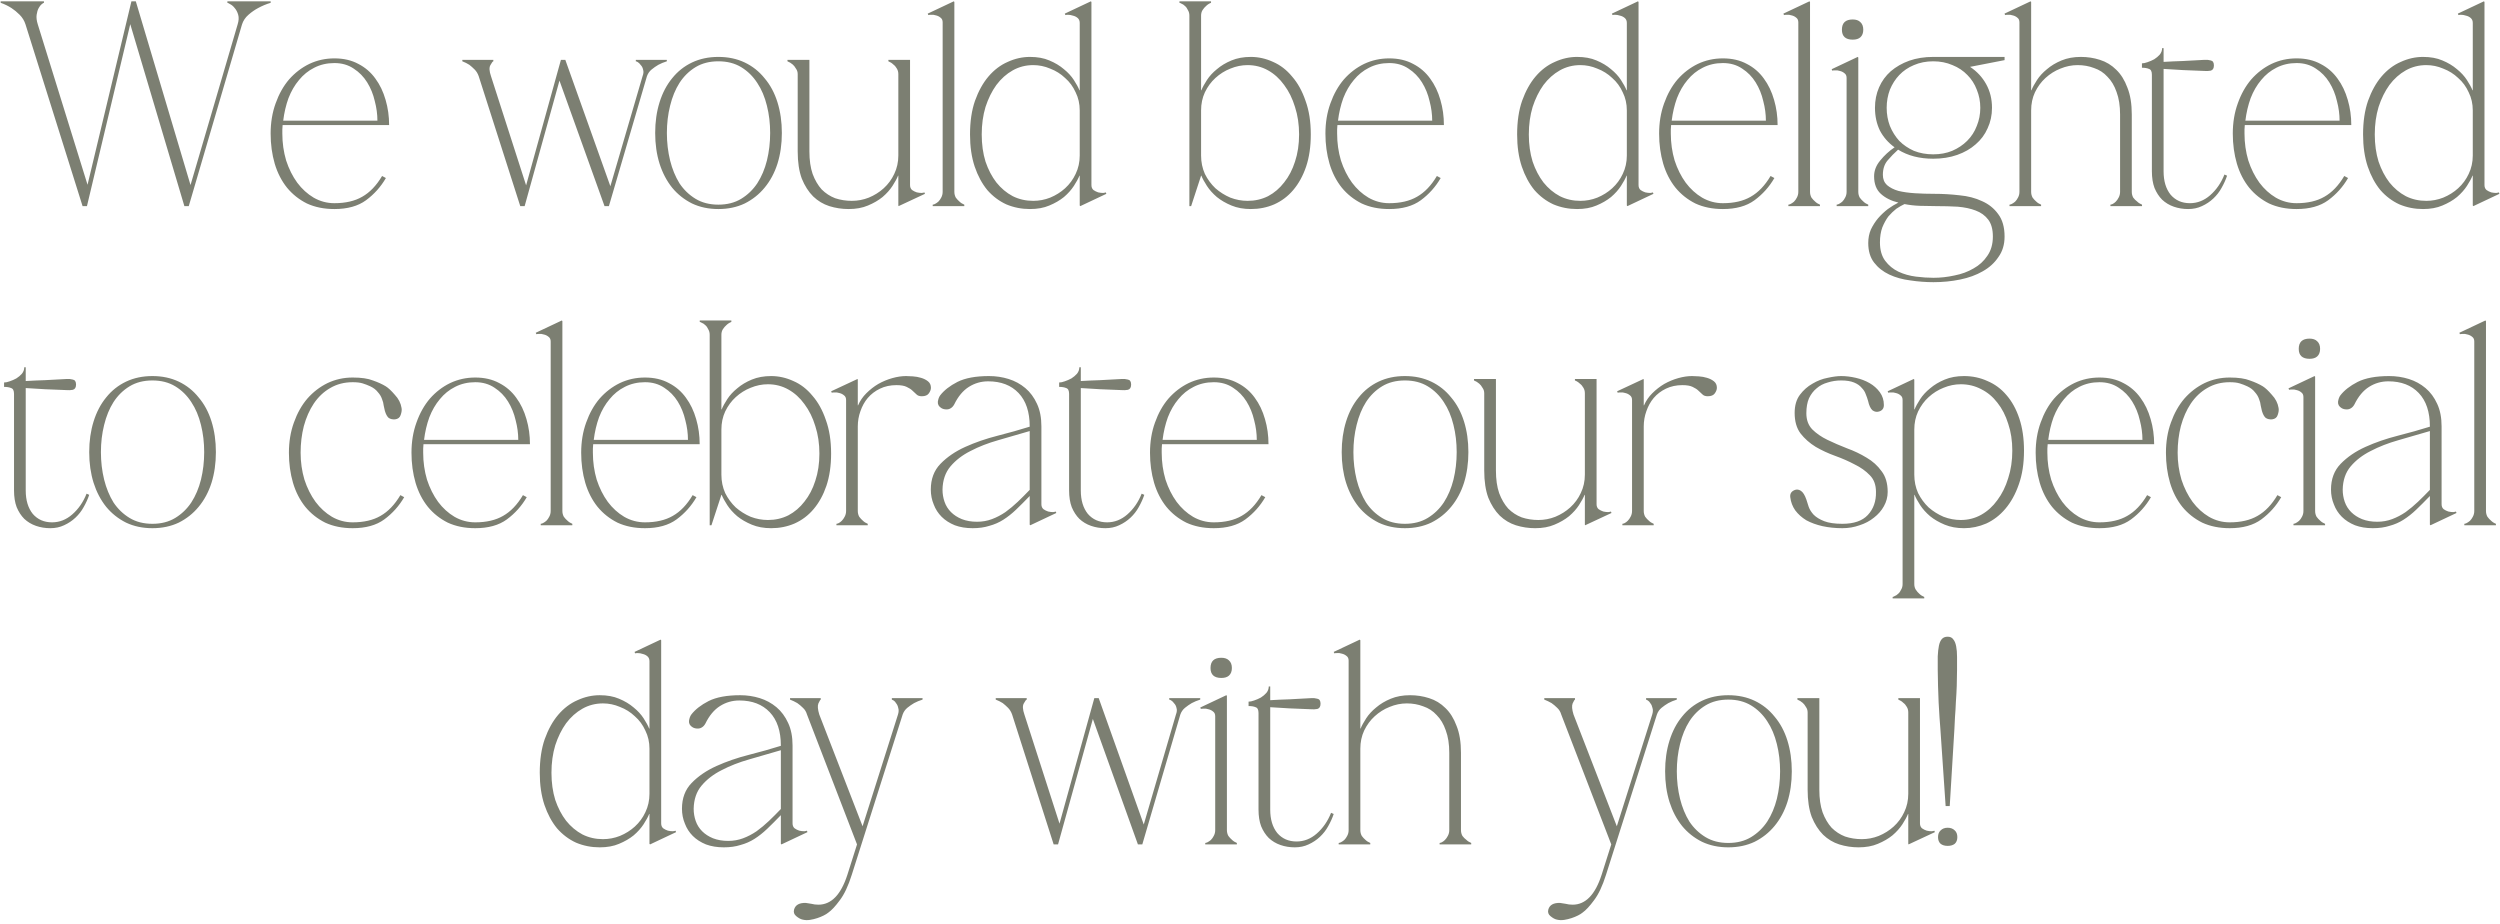 <?xml version="1.0" encoding="UTF-8"?> <svg xmlns="http://www.w3.org/2000/svg" width="376" height="139" viewBox="0 0 376 139" fill="none"><path d="M12.418 31L3.838 3.676C3.662 3.119 3.368 2.635 2.958 2.224C2.547 1.813 2.136 1.476 1.726 1.212C1.227 0.889 0.684 0.625 0.098 0.42V0.2H6.61V0.42C6.551 0.42 6.434 0.493 6.258 0.64C6.111 0.757 5.964 0.948 5.818 1.212C5.671 1.476 5.568 1.813 5.51 2.224C5.451 2.635 5.51 3.119 5.686 3.676L13.166 27.788L19.766 0.2H20.426L28.654 27.832L35.738 3.676C35.914 3.119 35.943 2.635 35.826 2.224C35.708 1.813 35.532 1.476 35.298 1.212C35.092 0.948 34.872 0.757 34.638 0.64C34.403 0.493 34.256 0.42 34.198 0.42V0.2H40.71V0.42C40.035 0.625 39.404 0.889 38.818 1.212C38.319 1.476 37.835 1.813 37.366 2.224C36.896 2.635 36.574 3.119 36.398 3.676L28.39 31H27.73L19.59 3.632L13.078 31H12.418ZM42.507 18.812C42.478 19.047 42.463 19.267 42.463 19.472C42.463 19.648 42.463 19.853 42.463 20.088C42.463 21.496 42.654 22.845 43.035 24.136C43.446 25.397 44.003 26.512 44.707 27.48C45.411 28.419 46.233 29.167 47.171 29.724C48.139 30.281 49.181 30.56 50.295 30.56C51.967 30.56 53.361 30.237 54.475 29.592C55.619 28.947 56.617 27.905 57.467 26.468L58.039 26.776C57.276 28.096 56.279 29.211 55.047 30.12C53.844 31 52.261 31.44 50.295 31.44C48.74 31.44 47.362 31.161 46.159 30.604C44.986 30.017 43.989 29.225 43.167 28.228C42.346 27.201 41.73 25.999 41.319 24.62C40.908 23.212 40.703 21.701 40.703 20.088C40.703 18.445 40.953 16.935 41.451 15.556C41.95 14.148 42.624 12.945 43.475 11.948C44.355 10.951 45.367 10.173 46.511 9.616C47.684 9.059 48.946 8.78 50.295 8.78C51.674 8.78 52.877 9.059 53.903 9.616C54.93 10.144 55.781 10.877 56.455 11.816C57.13 12.725 57.643 13.796 57.995 15.028C58.347 16.231 58.523 17.492 58.523 18.812H42.507ZM50.295 9.484C49.181 9.484 48.169 9.719 47.259 10.188C46.379 10.628 45.617 11.244 44.971 12.036C44.326 12.799 43.798 13.708 43.387 14.764C43.006 15.82 42.742 16.949 42.595 18.152H56.763C56.763 17.184 56.631 16.201 56.367 15.204C56.133 14.177 55.751 13.239 55.223 12.388C54.695 11.537 54.02 10.848 53.199 10.32C52.378 9.763 51.41 9.484 50.295 9.484ZM78.247 31L71.999 11.464C71.853 11.053 71.647 10.716 71.383 10.452C71.119 10.188 70.855 9.953 70.591 9.748C70.269 9.543 69.916 9.367 69.535 9.22V9H74.199V9.22C74.111 9.22 73.965 9.411 73.759 9.792C73.554 10.144 73.583 10.701 73.847 11.464L79.127 27.876L84.363 9H85.023L91.799 28.008L96.639 11.464C96.786 11.083 96.815 10.76 96.727 10.496C96.668 10.203 96.551 9.968 96.375 9.792C96.228 9.587 96.082 9.44 95.935 9.352C95.788 9.264 95.686 9.22 95.627 9.22V9H100.291V9.22C99.822 9.367 99.397 9.543 99.015 9.748C98.663 9.953 98.326 10.188 98.003 10.452C97.68 10.716 97.446 11.053 97.299 11.464L91.579 31H90.919L84.143 12.124L78.907 31H78.247ZM108.043 8.56C109.51 8.56 110.83 8.839 112.003 9.396C113.176 9.953 114.174 10.745 114.995 11.772C115.846 12.769 116.491 13.972 116.931 15.38C117.371 16.788 117.591 18.328 117.591 20C117.591 21.672 117.371 23.212 116.931 24.62C116.491 25.999 115.846 27.201 114.995 28.228C114.174 29.225 113.176 30.017 112.003 30.604C110.83 31.161 109.51 31.44 108.043 31.44C106.576 31.44 105.256 31.161 104.083 30.604C102.91 30.017 101.912 29.225 101.091 28.228C100.27 27.201 99.639 25.999 99.199 24.62C98.759 23.212 98.539 21.672 98.539 20C98.539 18.328 98.759 16.788 99.199 15.38C99.639 13.972 100.27 12.769 101.091 11.772C101.912 10.745 102.91 9.953 104.083 9.396C105.256 8.839 106.576 8.56 108.043 8.56ZM108.043 30.78C109.363 30.78 110.507 30.487 111.475 29.9C112.443 29.313 113.25 28.536 113.895 27.568C114.54 26.571 115.024 25.427 115.347 24.136C115.67 22.816 115.831 21.437 115.831 20C115.831 18.563 115.67 17.199 115.347 15.908C115.024 14.588 114.54 13.444 113.895 12.476C113.25 11.479 112.443 10.687 111.475 10.1C110.507 9.513 109.363 9.22 108.043 9.22C106.723 9.22 105.579 9.513 104.611 10.1C103.643 10.687 102.836 11.479 102.191 12.476C101.575 13.444 101.106 14.588 100.783 15.908C100.46 17.199 100.299 18.563 100.299 20C100.299 21.437 100.46 22.816 100.783 24.136C101.106 25.427 101.575 26.571 102.191 27.568C102.836 28.536 103.643 29.313 104.611 29.9C105.579 30.487 106.723 30.78 108.043 30.78ZM135.11 26.424H135.066C134.89 26.864 134.611 27.377 134.23 27.964C133.848 28.551 133.35 29.108 132.734 29.636C132.118 30.135 131.384 30.56 130.534 30.912C129.712 31.264 128.744 31.44 127.63 31.44C126.632 31.44 125.664 31.293 124.726 31C123.816 30.707 123.01 30.223 122.306 29.548C121.602 28.844 121.03 27.949 120.59 26.864C120.179 25.749 119.974 24.385 119.974 22.772V11.156C119.974 10.833 119.886 10.555 119.71 10.32C119.563 10.056 119.402 9.851 119.226 9.704C118.991 9.499 118.727 9.337 118.434 9.22V9H121.734V22.772C121.734 24.092 121.895 25.221 122.218 26.16C122.57 27.099 123.024 27.876 123.582 28.492C124.168 29.079 124.843 29.519 125.606 29.812C126.398 30.076 127.234 30.208 128.114 30.208C128.994 30.208 129.844 30.047 130.666 29.724C131.516 29.372 132.264 28.903 132.91 28.316C133.584 27.7 134.112 26.981 134.494 26.16C134.904 25.309 135.11 24.385 135.11 23.388V11.156C135.11 10.833 135.036 10.555 134.89 10.32C134.743 10.056 134.567 9.851 134.362 9.704C134.156 9.499 133.907 9.337 133.614 9.22V9H136.87V27.832C136.87 28.155 136.972 28.404 137.178 28.58C137.383 28.727 137.618 28.844 137.882 28.932C138.146 28.991 138.395 29.02 138.63 29.02C138.864 28.991 138.996 28.961 139.026 28.932L139.114 29.152L135.154 31L135.11 30.912V26.424ZM143.535 0.288V28.844C143.535 29.167 143.609 29.46 143.755 29.724C143.931 29.959 144.107 30.149 144.283 30.296C144.489 30.501 144.738 30.663 145.031 30.78V31H140.279V30.78C140.338 30.78 140.441 30.751 140.587 30.692C140.763 30.604 140.939 30.487 141.115 30.34C141.291 30.164 141.438 29.959 141.555 29.724C141.702 29.46 141.775 29.167 141.775 28.844V3.368C141.775 3.045 141.673 2.811 141.467 2.664C141.262 2.488 141.027 2.371 140.763 2.312C140.499 2.224 140.25 2.195 140.015 2.224C139.81 2.224 139.678 2.239 139.619 2.268L139.531 2.048L143.447 0.2L143.535 0.288ZM155.395 30.208C156.275 30.208 157.125 30.047 157.947 29.724C158.797 29.372 159.545 28.903 160.191 28.316C160.865 27.7 161.393 26.981 161.775 26.16C162.185 25.309 162.391 24.385 162.391 23.388V16.612C162.391 15.615 162.185 14.705 161.775 13.884C161.393 13.033 160.865 12.315 160.191 11.728C159.545 11.112 158.797 10.643 157.947 10.32C157.125 9.968 156.275 9.792 155.395 9.792C154.28 9.792 153.253 10.056 152.315 10.584C151.376 11.112 150.555 11.845 149.851 12.784C149.176 13.723 148.633 14.823 148.223 16.084C147.841 17.345 147.651 18.724 147.651 20.22C147.651 21.716 147.841 23.08 148.223 24.312C148.633 25.515 149.176 26.556 149.851 27.436C150.555 28.316 151.376 29.005 152.315 29.504C153.253 29.973 154.28 30.208 155.395 30.208ZM162.391 3.456C162.391 3.133 162.288 2.884 162.083 2.708C161.877 2.532 161.643 2.415 161.379 2.356C161.115 2.268 160.865 2.224 160.631 2.224C160.425 2.224 160.293 2.239 160.235 2.268L160.147 2.048L164.063 0.2L164.151 0.288V27.832C164.151 28.155 164.253 28.404 164.459 28.58C164.664 28.727 164.899 28.844 165.163 28.932C165.427 28.991 165.676 29.02 165.911 29.02C166.145 28.991 166.277 28.961 166.307 28.932L166.395 29.152L162.479 31L162.391 30.912V26.424H162.347C162.171 26.864 161.892 27.377 161.511 27.964C161.129 28.551 160.631 29.108 160.015 29.636C159.399 30.135 158.665 30.56 157.815 30.912C156.993 31.264 156.025 31.44 154.911 31.44C153.649 31.44 152.461 31.205 151.347 30.736C150.261 30.237 149.308 29.519 148.487 28.58C147.695 27.612 147.064 26.439 146.595 25.06C146.125 23.652 145.891 22.039 145.891 20.22C145.891 18.284 146.14 16.597 146.639 15.16C147.167 13.693 147.841 12.476 148.663 11.508C149.513 10.511 150.481 9.777 151.567 9.308C152.652 8.809 153.767 8.56 154.911 8.56C156.025 8.56 156.993 8.736 157.815 9.088C158.665 9.44 159.399 9.88 160.015 10.408C160.631 10.907 161.129 11.449 161.511 12.036C161.892 12.623 162.171 13.136 162.347 13.576H162.391V3.456ZM180.643 23.388C180.643 24.385 180.833 25.309 181.215 26.16C181.625 26.981 182.153 27.7 182.799 28.316C183.473 28.903 184.221 29.372 185.043 29.724C185.893 30.047 186.759 30.208 187.639 30.208C188.753 30.208 189.78 29.973 190.719 29.504C191.657 29.005 192.464 28.316 193.139 27.436C193.843 26.556 194.385 25.515 194.767 24.312C195.177 23.08 195.383 21.716 195.383 20.22C195.383 18.724 195.177 17.345 194.767 16.084C194.385 14.823 193.843 13.723 193.139 12.784C192.464 11.845 191.657 11.112 190.719 10.584C189.78 10.056 188.753 9.792 187.639 9.792C186.759 9.792 185.893 9.968 185.043 10.32C184.221 10.643 183.473 11.112 182.799 11.728C182.153 12.315 181.625 13.033 181.215 13.884C180.833 14.705 180.643 15.615 180.643 16.612V23.388ZM180.643 2.356V13.576H180.687C180.863 13.136 181.141 12.623 181.523 12.036C181.904 11.449 182.403 10.907 183.019 10.408C183.635 9.88 184.368 9.44 185.219 9.088C186.069 8.736 187.037 8.56 188.123 8.56C189.267 8.56 190.381 8.809 191.467 9.308C192.552 9.777 193.505 10.511 194.327 11.508C195.177 12.476 195.852 13.693 196.351 15.16C196.879 16.597 197.143 18.284 197.143 20.22C197.143 22.039 196.908 23.652 196.439 25.06C195.969 26.439 195.324 27.612 194.503 28.58C193.711 29.519 192.757 30.237 191.643 30.736C190.557 31.205 189.384 31.44 188.123 31.44C187.037 31.44 186.069 31.264 185.219 30.912C184.368 30.56 183.635 30.135 183.019 29.636C182.403 29.108 181.904 28.551 181.523 27.964C181.141 27.377 180.863 26.864 180.687 26.424H180.643L179.147 31H178.883V2.356C178.883 2.033 178.809 1.755 178.663 1.52C178.545 1.256 178.399 1.051 178.223 0.904C178.047 0.728 177.871 0.611 177.695 0.552C177.548 0.464 177.445 0.42 177.387 0.42V0.2H182.139V0.42C181.845 0.537 181.596 0.699 181.391 0.904C181.215 1.051 181.039 1.256 180.863 1.52C180.716 1.755 180.643 2.033 180.643 2.356ZM201.148 18.812C201.118 19.047 201.104 19.267 201.104 19.472C201.104 19.648 201.104 19.853 201.104 20.088C201.104 21.496 201.294 22.845 201.676 24.136C202.086 25.397 202.644 26.512 203.348 27.48C204.052 28.419 204.873 29.167 205.812 29.724C206.78 30.281 207.821 30.56 208.936 30.56C210.608 30.56 212.001 30.237 213.116 29.592C214.26 28.947 215.257 27.905 216.108 26.468L216.68 26.776C215.917 28.096 214.92 29.211 213.688 30.12C212.485 31 210.901 31.44 208.936 31.44C207.381 31.44 206.002 31.161 204.8 30.604C203.626 30.017 202.629 29.225 201.808 28.228C200.986 27.201 200.37 25.999 199.96 24.62C199.549 23.212 199.344 21.701 199.344 20.088C199.344 18.445 199.593 16.935 200.092 15.556C200.59 14.148 201.265 12.945 202.116 11.948C202.996 10.951 204.008 10.173 205.152 9.616C206.325 9.059 207.586 8.78 208.936 8.78C210.314 8.78 211.517 9.059 212.544 9.616C213.57 10.144 214.421 10.877 215.096 11.816C215.77 12.725 216.284 13.796 216.636 15.028C216.988 16.231 217.164 17.492 217.164 18.812H201.148ZM208.936 9.484C207.821 9.484 206.809 9.719 205.9 10.188C205.02 10.628 204.257 11.244 203.612 12.036C202.966 12.799 202.438 13.708 202.028 14.764C201.646 15.82 201.382 16.949 201.236 18.152H215.404C215.404 17.184 215.272 16.201 215.008 15.204C214.773 14.177 214.392 13.239 213.864 12.388C213.336 11.537 212.661 10.848 211.84 10.32C211.018 9.763 210.05 9.484 208.936 9.484ZM237.68 30.208C238.56 30.208 239.41 30.047 240.232 29.724C241.082 29.372 241.83 28.903 242.476 28.316C243.15 27.7 243.678 26.981 244.06 26.16C244.47 25.309 244.676 24.385 244.676 23.388V16.612C244.676 15.615 244.47 14.705 244.06 13.884C243.678 13.033 243.15 12.315 242.476 11.728C241.83 11.112 241.082 10.643 240.232 10.32C239.41 9.968 238.56 9.792 237.68 9.792C236.565 9.792 235.538 10.056 234.6 10.584C233.661 11.112 232.84 11.845 232.136 12.784C231.461 13.723 230.918 14.823 230.508 16.084C230.126 17.345 229.936 18.724 229.936 20.22C229.936 21.716 230.126 23.08 230.508 24.312C230.918 25.515 231.461 26.556 232.136 27.436C232.84 28.316 233.661 29.005 234.6 29.504C235.538 29.973 236.565 30.208 237.68 30.208ZM244.676 3.456C244.676 3.133 244.573 2.884 244.368 2.708C244.162 2.532 243.928 2.415 243.664 2.356C243.4 2.268 243.15 2.224 242.916 2.224C242.71 2.224 242.578 2.239 242.52 2.268L242.432 2.048L246.348 0.2L246.436 0.288V27.832C246.436 28.155 246.538 28.404 246.744 28.58C246.949 28.727 247.184 28.844 247.448 28.932C247.712 28.991 247.961 29.02 248.196 29.02C248.43 28.991 248.562 28.961 248.592 28.932L248.68 29.152L244.764 31L244.676 30.912V26.424H244.632C244.456 26.864 244.177 27.377 243.796 27.964C243.414 28.551 242.916 29.108 242.3 29.636C241.684 30.135 240.95 30.56 240.1 30.912C239.278 31.264 238.31 31.44 237.196 31.44C235.934 31.44 234.746 31.205 233.632 30.736C232.546 30.237 231.593 29.519 230.772 28.58C229.98 27.612 229.349 26.439 228.88 25.06C228.41 23.652 228.176 22.039 228.176 20.22C228.176 18.284 228.425 16.597 228.924 15.16C229.452 13.693 230.126 12.476 230.948 11.508C231.798 10.511 232.766 9.777 233.852 9.308C234.937 8.809 236.052 8.56 237.196 8.56C238.31 8.56 239.278 8.736 240.1 9.088C240.95 9.44 241.684 9.88 242.3 10.408C242.916 10.907 243.414 11.449 243.796 12.036C244.177 12.623 244.456 13.136 244.632 13.576H244.676V3.456ZM251.335 18.812C251.306 19.047 251.291 19.267 251.291 19.472C251.291 19.648 251.291 19.853 251.291 20.088C251.291 21.496 251.482 22.845 251.863 24.136C252.274 25.397 252.831 26.512 253.535 27.48C254.239 28.419 255.061 29.167 255.999 29.724C256.967 30.281 258.009 30.56 259.123 30.56C260.795 30.56 262.189 30.237 263.303 29.592C264.447 28.947 265.445 27.905 266.295 26.468L266.867 26.776C266.105 28.096 265.107 29.211 263.875 30.12C262.673 31 261.089 31.44 259.123 31.44C257.569 31.44 256.19 31.161 254.987 30.604C253.814 30.017 252.817 29.225 251.995 28.228C251.174 27.201 250.558 25.999 250.147 24.62C249.737 23.212 249.531 21.701 249.531 20.088C249.531 18.445 249.781 16.935 250.279 15.556C250.778 14.148 251.453 12.945 252.303 11.948C253.183 10.951 254.195 10.173 255.339 9.616C256.513 9.059 257.774 8.78 259.123 8.78C260.502 8.78 261.705 9.059 262.731 9.616C263.758 10.144 264.609 10.877 265.283 11.816C265.958 12.725 266.471 13.796 266.823 15.028C267.175 16.231 267.351 17.492 267.351 18.812H251.335ZM259.123 9.484C258.009 9.484 256.997 9.719 256.087 10.188C255.207 10.628 254.445 11.244 253.799 12.036C253.154 12.799 252.626 13.708 252.215 14.764C251.834 15.82 251.57 16.949 251.423 18.152H265.591C265.591 17.184 265.459 16.201 265.195 15.204C264.961 14.177 264.579 13.239 264.051 12.388C263.523 11.537 262.849 10.848 262.027 10.32C261.206 9.763 260.238 9.484 259.123 9.484ZM272.227 0.288V28.844C272.227 29.167 272.3 29.46 272.447 29.724C272.623 29.959 272.799 30.149 272.975 30.296C273.18 30.501 273.429 30.663 273.723 30.78V31H268.971V30.78C269.029 30.78 269.132 30.751 269.279 30.692C269.455 30.604 269.631 30.487 269.807 30.34C269.983 30.164 270.129 29.959 270.247 29.724C270.393 29.46 270.467 29.167 270.467 28.844V3.368C270.467 3.045 270.364 2.811 270.159 2.664C269.953 2.488 269.719 2.371 269.455 2.312C269.191 2.224 268.941 2.195 268.707 2.224C268.501 2.224 268.369 2.239 268.311 2.268L268.223 2.048L272.139 0.2L272.227 0.288ZM277.024 4.468C277.024 3.441 277.567 2.928 278.652 2.928C279.151 2.928 279.532 3.06 279.796 3.324C280.09 3.588 280.236 3.969 280.236 4.468C280.236 4.967 280.09 5.348 279.796 5.612C279.532 5.847 279.151 5.964 278.652 5.964C277.567 5.964 277.024 5.465 277.024 4.468ZM279.488 8.648V28.844C279.488 29.167 279.562 29.46 279.708 29.724C279.884 29.959 280.06 30.149 280.236 30.296C280.442 30.501 280.691 30.663 280.984 30.78V31H276.232V30.78C276.291 30.78 276.394 30.751 276.54 30.692C276.716 30.604 276.892 30.487 277.068 30.34C277.244 30.164 277.391 29.959 277.508 29.724C277.655 29.46 277.728 29.167 277.728 28.844V11.728C277.728 11.405 277.626 11.171 277.42 11.024C277.215 10.848 276.98 10.731 276.716 10.672C276.452 10.584 276.203 10.555 275.968 10.584C275.763 10.584 275.631 10.599 275.572 10.628L275.484 10.408L279.4 8.56L279.488 8.648ZM290.752 8.56H301.488V9.044L296.296 10.056C297.323 10.731 298.13 11.596 298.716 12.652C299.303 13.708 299.596 14.896 299.596 16.216C299.596 17.331 299.376 18.357 298.936 19.296C298.526 20.235 297.924 21.041 297.132 21.716C296.37 22.391 295.446 22.919 294.36 23.3C293.275 23.681 292.072 23.872 290.752 23.872C288.699 23.872 286.939 23.417 285.472 22.508C284.915 23.007 284.387 23.549 283.888 24.136C283.419 24.693 283.184 25.412 283.184 26.292C283.184 26.937 283.39 27.451 283.8 27.832C284.24 28.213 284.812 28.507 285.516 28.712C286.25 28.888 287.086 29.005 288.024 29.064C288.963 29.123 289.946 29.152 290.972 29.152C292.204 29.152 293.451 29.225 294.712 29.372C295.974 29.489 297.103 29.783 298.1 30.252C299.098 30.692 299.904 31.337 300.52 32.188C301.166 33.039 301.488 34.168 301.488 35.576C301.488 36.779 301.18 37.805 300.564 38.656C299.978 39.536 299.186 40.255 298.188 40.812C297.22 41.369 296.091 41.78 294.8 42.044C293.51 42.308 292.175 42.44 290.796 42.44C289.652 42.44 288.494 42.352 287.32 42.176C286.147 42.029 285.091 41.736 284.152 41.296C283.214 40.856 282.451 40.255 281.864 39.492C281.278 38.729 280.984 37.747 280.984 36.544C280.984 35.811 281.116 35.136 281.38 34.52C281.674 33.904 282.04 33.332 282.48 32.804C282.92 32.305 283.404 31.851 283.932 31.44C284.46 31.059 284.988 30.736 285.516 30.472C284.431 30.208 283.551 29.768 282.876 29.152C282.202 28.536 281.864 27.656 281.864 26.512C281.864 25.661 282.172 24.869 282.788 24.136C283.404 23.373 284.123 22.713 284.944 22.156C284.006 21.481 283.272 20.645 282.744 19.648C282.246 18.621 281.996 17.477 281.996 16.216C281.996 15.101 282.202 14.075 282.612 13.136C283.023 12.197 283.61 11.391 284.372 10.716C285.164 10.041 286.088 9.513 287.144 9.132C288.23 8.751 289.432 8.56 290.752 8.56ZM290.752 23.212C291.808 23.212 292.762 23.036 293.612 22.684C294.492 22.303 295.24 21.804 295.856 21.188C296.502 20.543 296.986 19.795 297.308 18.944C297.66 18.093 297.836 17.184 297.836 16.216C297.836 15.248 297.66 14.339 297.308 13.488C296.986 12.637 296.516 11.904 295.9 11.288C295.284 10.643 294.536 10.144 293.656 9.792C292.776 9.411 291.808 9.22 290.752 9.22C289.696 9.22 288.728 9.411 287.848 9.792C286.998 10.144 286.264 10.643 285.648 11.288C285.062 11.904 284.592 12.637 284.24 13.488C283.918 14.339 283.756 15.248 283.756 16.216C283.756 17.184 283.918 18.093 284.24 18.944C284.592 19.795 285.062 20.543 285.648 21.188C286.264 21.804 286.998 22.303 287.848 22.684C288.728 23.036 289.696 23.212 290.752 23.212ZM282.744 36.456C282.744 37.6 283.008 38.524 283.536 39.228C284.064 39.932 284.724 40.475 285.516 40.856C286.338 41.237 287.218 41.487 288.156 41.604C289.095 41.721 289.975 41.78 290.796 41.78C291.852 41.78 292.908 41.663 293.964 41.428C295.02 41.223 295.974 40.871 296.824 40.372C297.675 39.903 298.364 39.272 298.892 38.48C299.45 37.688 299.728 36.72 299.728 35.576C299.728 34.491 299.494 33.64 299.024 33.024C298.555 32.408 297.924 31.953 297.132 31.66C296.37 31.367 295.475 31.176 294.448 31.088C293.422 31.029 292.336 31 291.192 31C290.371 31 289.55 30.985 288.728 30.956C287.936 30.927 287.174 30.839 286.44 30.692C286.059 30.868 285.648 31.103 285.208 31.396C284.798 31.719 284.402 32.1 284.02 32.54C283.668 33.009 283.36 33.567 283.096 34.212C282.862 34.857 282.744 35.605 282.744 36.456ZM305.484 0.288V13.576H305.528C305.704 13.136 305.983 12.623 306.364 12.036C306.746 11.449 307.244 10.907 307.86 10.408C308.476 9.88 309.21 9.44 310.06 9.088C310.911 8.736 311.879 8.56 312.964 8.56C313.962 8.56 314.915 8.707 315.824 9C316.763 9.293 317.584 9.792 318.288 10.496C318.992 11.171 319.55 12.065 319.96 13.18C320.4 14.265 320.62 15.615 320.62 17.228V28.844C320.62 29.167 320.694 29.46 320.84 29.724C321.016 29.959 321.207 30.149 321.412 30.296C321.618 30.501 321.867 30.663 322.16 30.78V31H317.408V30.78C317.467 30.78 317.57 30.751 317.716 30.692C317.892 30.604 318.054 30.487 318.2 30.34C318.376 30.164 318.523 29.959 318.64 29.724C318.787 29.46 318.86 29.167 318.86 28.844V17.228C318.86 15.908 318.684 14.779 318.332 13.84C318.01 12.901 317.555 12.139 316.968 11.552C316.411 10.936 315.736 10.496 314.944 10.232C314.182 9.939 313.36 9.792 312.48 9.792C311.6 9.792 310.735 9.968 309.884 10.32C309.063 10.643 308.315 11.112 307.64 11.728C306.995 12.315 306.467 13.033 306.056 13.884C305.675 14.705 305.484 15.615 305.484 16.612V28.844C305.484 29.167 305.558 29.46 305.704 29.724C305.88 29.959 306.056 30.149 306.232 30.296C306.438 30.501 306.687 30.663 306.98 30.78V31H302.228V30.78C302.287 30.78 302.39 30.751 302.536 30.692C302.712 30.604 302.888 30.487 303.064 30.34C303.24 30.164 303.387 29.959 303.504 29.724C303.651 29.46 303.724 29.167 303.724 28.844V3.368C303.724 3.045 303.622 2.811 303.416 2.664C303.211 2.488 302.976 2.371 302.712 2.312C302.448 2.224 302.199 2.195 301.964 2.224C301.759 2.224 301.627 2.239 301.568 2.268L301.48 2.048L305.396 0.2L305.484 0.288ZM322.148 9.528C322.383 9.528 322.662 9.469 322.984 9.352C323.336 9.235 323.674 9.088 323.996 8.912C324.319 8.707 324.598 8.472 324.832 8.208C325.067 7.915 325.184 7.592 325.184 7.24H325.404V9.308C326.372 9.249 327.34 9.205 328.308 9.176C329.276 9.117 330.362 9.059 331.564 9C331.858 8.971 332.166 9 332.488 9.088C332.811 9.147 332.972 9.396 332.972 9.836C332.972 10.276 332.811 10.54 332.488 10.628C332.166 10.687 331.858 10.701 331.564 10.672C330.332 10.613 329.247 10.569 328.308 10.54C327.37 10.481 326.402 10.423 325.404 10.364V25.764C325.404 27.231 325.756 28.404 326.46 29.284C327.194 30.135 328.162 30.56 329.364 30.56C330.479 30.56 331.491 30.164 332.4 29.372C333.339 28.551 334.058 27.509 334.556 26.248L334.952 26.424C334.747 27.04 334.468 27.656 334.116 28.272C333.794 28.859 333.383 29.387 332.884 29.856C332.386 30.325 331.814 30.707 331.168 31C330.552 31.293 329.863 31.44 329.1 31.44C328.338 31.44 327.619 31.323 326.944 31.088C326.27 30.853 325.683 30.501 325.184 30.032C324.715 29.563 324.334 28.976 324.04 28.272C323.776 27.568 323.644 26.732 323.644 25.764V11.244C323.644 10.745 323.498 10.452 323.204 10.364C322.94 10.247 322.588 10.188 322.148 10.188V9.528ZM337.617 18.812C337.587 19.047 337.573 19.267 337.573 19.472C337.573 19.648 337.573 19.853 337.573 20.088C337.573 21.496 337.763 22.845 338.145 24.136C338.555 25.397 339.113 26.512 339.817 27.48C340.521 28.419 341.342 29.167 342.28 29.724C343.249 30.281 344.29 30.56 345.405 30.56C347.077 30.56 348.47 30.237 349.585 29.592C350.729 28.947 351.726 27.905 352.577 26.468L353.149 26.776C352.386 28.096 351.389 29.211 350.157 30.12C348.954 31 347.37 31.44 345.405 31.44C343.85 31.44 342.471 31.161 341.269 30.604C340.095 30.017 339.098 29.225 338.277 28.228C337.455 27.201 336.839 25.999 336.429 24.62C336.018 23.212 335.812 21.701 335.812 20.088C335.812 18.445 336.062 16.935 336.561 15.556C337.059 14.148 337.734 12.945 338.585 11.948C339.465 10.951 340.477 10.173 341.62 9.616C342.794 9.059 344.055 8.78 345.405 8.78C346.783 8.78 347.986 9.059 349.013 9.616C350.039 10.144 350.89 10.877 351.565 11.816C352.239 12.725 352.753 13.796 353.105 15.028C353.457 16.231 353.633 17.492 353.633 18.812H337.617ZM345.405 9.484C344.29 9.484 343.278 9.719 342.369 10.188C341.489 10.628 340.726 11.244 340.081 12.036C339.435 12.799 338.907 13.708 338.497 14.764C338.115 15.82 337.851 16.949 337.705 18.152H351.873C351.873 17.184 351.741 16.201 351.477 15.204C351.242 14.177 350.861 13.239 350.333 12.388C349.805 11.537 349.13 10.848 348.309 10.32C347.487 9.763 346.519 9.484 345.405 9.484ZM364.91 30.208C365.79 30.208 366.641 30.047 367.462 29.724C368.313 29.372 369.061 28.903 369.706 28.316C370.381 27.7 370.909 26.981 371.29 26.16C371.701 25.309 371.906 24.385 371.906 23.388V16.612C371.906 15.615 371.701 14.705 371.29 13.884C370.909 13.033 370.381 12.315 369.706 11.728C369.061 11.112 368.313 10.643 367.462 10.32C366.641 9.968 365.79 9.792 364.91 9.792C363.796 9.792 362.769 10.056 361.83 10.584C360.892 11.112 360.07 11.845 359.366 12.784C358.692 13.723 358.149 14.823 357.738 16.084C357.357 17.345 357.166 18.724 357.166 20.22C357.166 21.716 357.357 23.08 357.738 24.312C358.149 25.515 358.692 26.556 359.366 27.436C360.07 28.316 360.892 29.005 361.83 29.504C362.769 29.973 363.796 30.208 364.91 30.208ZM371.906 3.456C371.906 3.133 371.804 2.884 371.598 2.708C371.393 2.532 371.158 2.415 370.894 2.356C370.63 2.268 370.381 2.224 370.146 2.224C369.941 2.224 369.809 2.239 369.75 2.268L369.662 2.048L373.578 0.2L373.666 0.288V27.832C373.666 28.155 373.769 28.404 373.974 28.58C374.18 28.727 374.414 28.844 374.678 28.932C374.942 28.991 375.192 29.02 375.426 29.02C375.661 28.991 375.793 28.961 375.822 28.932L375.91 29.152L371.994 31L371.906 30.912V26.424H371.862C371.686 26.864 371.408 27.377 371.026 27.964C370.645 28.551 370.146 29.108 369.53 29.636C368.914 30.135 368.181 30.56 367.33 30.912C366.509 31.264 365.541 31.44 364.426 31.44C363.165 31.44 361.977 31.205 360.862 30.736C359.777 30.237 358.824 29.519 358.002 28.58C357.21 27.612 356.58 26.439 356.11 25.06C355.641 23.652 355.406 22.039 355.406 20.22C355.406 18.284 355.656 16.597 356.154 15.16C356.682 13.693 357.357 12.476 358.178 11.508C359.029 10.511 359.997 9.777 361.082 9.308C362.168 8.809 363.282 8.56 364.426 8.56C365.541 8.56 366.509 8.736 367.33 9.088C368.181 9.44 368.914 9.88 369.53 10.408C370.146 10.907 370.645 11.449 371.026 12.036C371.408 12.623 371.686 13.136 371.862 13.576H371.906V3.456ZM0.613 57.528C0.848 57.528 1.127 57.469 1.449 57.352C1.801 57.235 2.139 57.088 2.461 56.912C2.784 56.707 3.063 56.472 3.297 56.208C3.532 55.915 3.649 55.592 3.649 55.24H3.869V57.308C4.837 57.249 5.805 57.205 6.773 57.176C7.741 57.117 8.827 57.059 10.029 57C10.323 56.971 10.631 57 10.953 57.088C11.276 57.147 11.437 57.396 11.437 57.836C11.437 58.276 11.276 58.54 10.953 58.628C10.631 58.687 10.323 58.701 10.029 58.672C8.797 58.613 7.712 58.569 6.773 58.54C5.835 58.481 4.867 58.423 3.869 58.364V73.764C3.869 75.231 4.221 76.404 4.925 77.284C5.659 78.135 6.627 78.56 7.829 78.56C8.944 78.56 9.956 78.164 10.865 77.372C11.804 76.551 12.523 75.509 13.021 74.248L13.417 74.424C13.212 75.04 12.933 75.656 12.581 76.272C12.259 76.859 11.848 77.387 11.349 77.856C10.851 78.325 10.279 78.707 9.633 79C9.017 79.293 8.328 79.44 7.565 79.44C6.803 79.44 6.084 79.323 5.409 79.088C4.735 78.853 4.148 78.501 3.649 78.032C3.18 77.563 2.799 76.976 2.505 76.272C2.241 75.568 2.109 74.732 2.109 73.764V59.244C2.109 58.745 1.963 58.452 1.669 58.364C1.405 58.247 1.053 58.188 0.613 58.188V57.528ZM22.922 56.56C24.389 56.56 25.709 56.839 26.882 57.396C28.055 57.953 29.053 58.745 29.874 59.772C30.725 60.769 31.37 61.972 31.81 63.38C32.25 64.788 32.47 66.328 32.47 68C32.47 69.672 32.25 71.212 31.81 72.62C31.37 73.999 30.725 75.201 29.874 76.228C29.053 77.225 28.055 78.017 26.882 78.604C25.709 79.161 24.389 79.44 22.922 79.44C21.455 79.44 20.135 79.161 18.962 78.604C17.789 78.017 16.791 77.225 15.97 76.228C15.149 75.201 14.518 73.999 14.078 72.62C13.638 71.212 13.418 69.672 13.418 68C13.418 66.328 13.638 64.788 14.078 63.38C14.518 61.972 15.149 60.769 15.97 59.772C16.791 58.745 17.789 57.953 18.962 57.396C20.135 56.839 21.455 56.56 22.922 56.56ZM22.922 78.78C24.242 78.78 25.386 78.487 26.354 77.9C27.322 77.313 28.129 76.536 28.774 75.568C29.419 74.571 29.903 73.427 30.226 72.136C30.549 70.816 30.71 69.437 30.71 68C30.71 66.563 30.549 65.199 30.226 63.908C29.903 62.588 29.419 61.444 28.774 60.476C28.129 59.479 27.322 58.687 26.354 58.1C25.386 57.513 24.242 57.22 22.922 57.22C21.602 57.22 20.458 57.513 19.49 58.1C18.522 58.687 17.715 59.479 17.07 60.476C16.454 61.444 15.985 62.588 15.662 63.908C15.339 65.199 15.178 66.563 15.178 68C15.178 69.437 15.339 70.816 15.662 72.136C15.985 73.427 16.454 74.571 17.07 75.568C17.715 76.536 18.522 77.313 19.49 77.9C20.458 78.487 21.602 78.78 22.922 78.78ZM45.213 68.088C45.213 69.496 45.404 70.845 45.785 72.136C46.196 73.397 46.753 74.512 47.457 75.48C48.161 76.419 48.983 77.167 49.921 77.724C50.889 78.281 51.931 78.56 53.045 78.56C54.717 78.56 56.111 78.237 57.225 77.592C58.369 76.947 59.367 75.905 60.217 74.468L60.789 74.776C60.026 76.096 59.029 77.211 57.797 78.12C56.594 79 55.011 79.44 53.045 79.44C51.49 79.44 50.112 79.161 48.909 78.604C47.736 78.017 46.739 77.225 45.917 76.228C45.096 75.201 44.48 73.999 44.069 72.62C43.658 71.212 43.453 69.701 43.453 68.088C43.453 66.445 43.703 64.935 44.201 63.556C44.7 62.148 45.374 60.945 46.225 59.948C47.105 58.951 48.117 58.173 49.261 57.616C50.434 57.059 51.696 56.78 53.045 56.78C54.336 56.78 55.348 56.927 56.081 57.22C56.844 57.484 57.489 57.777 58.017 58.1C58.398 58.335 58.853 58.76 59.381 59.376C59.938 59.963 60.276 60.623 60.393 61.356C60.452 61.649 60.408 62.001 60.261 62.412C60.144 62.793 59.865 63.013 59.425 63.072C59.044 63.101 58.721 63.028 58.457 62.852C58.222 62.647 58.032 62.295 57.885 61.796C57.827 61.591 57.768 61.327 57.709 61.004C57.68 60.681 57.592 60.344 57.445 59.992C57.328 59.64 57.123 59.303 56.829 58.98C56.565 58.628 56.184 58.335 55.685 58.1C55.304 57.924 54.922 57.777 54.541 57.66C54.16 57.543 53.661 57.484 53.045 57.484C51.784 57.484 50.654 57.777 49.657 58.364C48.689 58.921 47.868 59.699 47.193 60.696C46.548 61.664 46.049 62.793 45.697 64.084C45.374 65.345 45.213 66.68 45.213 68.088ZM63.691 66.812C63.661 67.047 63.647 67.267 63.647 67.472C63.647 67.648 63.647 67.853 63.647 68.088C63.647 69.496 63.837 70.845 64.219 72.136C64.629 73.397 65.187 74.512 65.891 75.48C66.595 76.419 67.416 77.167 68.355 77.724C69.323 78.281 70.364 78.56 71.479 78.56C73.151 78.56 74.544 78.237 75.659 77.592C76.803 76.947 77.8 75.905 78.651 74.468L79.223 74.776C78.46 76.096 77.463 77.211 76.231 78.12C75.028 79 73.444 79.44 71.479 79.44C69.924 79.44 68.545 79.161 67.343 78.604C66.169 78.017 65.172 77.225 64.351 76.228C63.529 75.201 62.913 73.999 62.503 72.62C62.092 71.212 61.887 69.701 61.887 68.088C61.887 66.445 62.136 64.935 62.635 63.556C63.133 62.148 63.808 60.945 64.659 59.948C65.539 58.951 66.551 58.173 67.695 57.616C68.868 57.059 70.129 56.78 71.479 56.78C72.857 56.78 74.06 57.059 75.087 57.616C76.113 58.144 76.964 58.877 77.639 59.816C78.313 60.725 78.827 61.796 79.179 63.028C79.531 64.231 79.707 65.492 79.707 66.812H63.691ZM71.479 57.484C70.364 57.484 69.352 57.719 68.443 58.188C67.563 58.628 66.8 59.244 66.155 60.036C65.509 60.799 64.981 61.708 64.571 62.764C64.189 63.82 63.925 64.949 63.779 66.152H77.947C77.947 65.184 77.815 64.201 77.551 63.204C77.316 62.177 76.935 61.239 76.407 60.388C75.879 59.537 75.204 58.848 74.383 58.32C73.561 57.763 72.593 57.484 71.479 57.484ZM84.582 48.288V76.844C84.582 77.167 84.656 77.46 84.802 77.724C84.978 77.959 85.154 78.149 85.33 78.296C85.535 78.501 85.785 78.663 86.078 78.78V79H81.326V78.78C81.385 78.78 81.487 78.751 81.634 78.692C81.81 78.604 81.986 78.487 82.162 78.34C82.338 78.164 82.485 77.959 82.602 77.724C82.749 77.46 82.822 77.167 82.822 76.844V51.368C82.822 51.045 82.719 50.811 82.514 50.664C82.309 50.488 82.074 50.371 81.81 50.312C81.546 50.224 81.297 50.195 81.062 50.224C80.857 50.224 80.725 50.239 80.666 50.268L80.578 50.048L84.494 48.2L84.582 48.288ZM89.214 66.812C89.185 67.047 89.17 67.267 89.17 67.472C89.17 67.648 89.17 67.853 89.17 68.088C89.17 69.496 89.361 70.845 89.742 72.136C90.153 73.397 90.71 74.512 91.414 75.48C92.118 76.419 92.939 77.167 93.878 77.724C94.846 78.281 95.888 78.56 97.002 78.56C98.674 78.56 100.067 78.237 101.182 77.592C102.326 76.947 103.323 75.905 104.174 74.468L104.746 74.776C103.983 76.096 102.986 77.211 101.754 78.12C100.551 79 98.968 79.44 97.002 79.44C95.448 79.44 94.069 79.161 92.866 78.604C91.693 78.017 90.695 77.225 89.874 76.228C89.053 75.201 88.437 73.999 88.026 72.62C87.615 71.212 87.41 69.701 87.41 68.088C87.41 66.445 87.659 64.935 88.158 63.556C88.657 62.148 89.332 60.945 90.182 59.948C91.062 58.951 92.074 58.173 93.218 57.616C94.391 57.059 95.653 56.78 97.002 56.78C98.381 56.78 99.584 57.059 100.61 57.616C101.637 58.144 102.487 58.877 103.162 59.816C103.837 60.725 104.35 61.796 104.702 63.028C105.054 64.231 105.23 65.492 105.23 66.812H89.214ZM97.002 57.484C95.888 57.484 94.876 57.719 93.966 58.188C93.086 58.628 92.323 59.244 91.678 60.036C91.033 60.799 90.505 61.708 90.094 62.764C89.713 63.82 89.449 64.949 89.302 66.152H103.47C103.47 65.184 103.338 64.201 103.074 63.204C102.839 62.177 102.458 61.239 101.93 60.388C101.402 59.537 100.727 58.848 99.906 58.32C99.085 57.763 98.117 57.484 97.002 57.484ZM108.498 71.388C108.498 72.385 108.689 73.309 109.07 74.16C109.481 74.981 110.009 75.7 110.654 76.316C111.329 76.903 112.077 77.372 112.898 77.724C113.749 78.047 114.614 78.208 115.494 78.208C116.609 78.208 117.636 77.973 118.574 77.504C119.513 77.005 120.32 76.316 120.994 75.436C121.698 74.556 122.241 73.515 122.622 72.312C123.033 71.08 123.238 69.716 123.238 68.22C123.238 66.724 123.033 65.345 122.622 64.084C122.241 62.823 121.698 61.723 120.994 60.784C120.32 59.845 119.513 59.112 118.574 58.584C117.636 58.056 116.609 57.792 115.494 57.792C114.614 57.792 113.749 57.968 112.898 58.32C112.077 58.643 111.329 59.112 110.654 59.728C110.009 60.315 109.481 61.033 109.07 61.884C108.689 62.705 108.498 63.615 108.498 64.612V71.388ZM108.498 50.356V61.576H108.542C108.718 61.136 108.997 60.623 109.378 60.036C109.76 59.449 110.258 58.907 110.874 58.408C111.49 57.88 112.224 57.44 113.074 57.088C113.925 56.736 114.893 56.56 115.978 56.56C117.122 56.56 118.237 56.809 119.322 57.308C120.408 57.777 121.361 58.511 122.182 59.508C123.033 60.476 123.708 61.693 124.206 63.16C124.734 64.597 124.998 66.284 124.998 68.22C124.998 70.039 124.764 71.652 124.294 73.06C123.825 74.439 123.18 75.612 122.358 76.58C121.566 77.519 120.613 78.237 119.498 78.736C118.413 79.205 117.24 79.44 115.978 79.44C114.893 79.44 113.925 79.264 113.074 78.912C112.224 78.56 111.49 78.135 110.874 77.636C110.258 77.108 109.76 76.551 109.378 75.964C108.997 75.377 108.718 74.864 108.542 74.424H108.498L107.002 79H106.738V50.356C106.738 50.033 106.665 49.755 106.518 49.52C106.401 49.256 106.254 49.051 106.078 48.904C105.902 48.728 105.726 48.611 105.55 48.552C105.404 48.464 105.301 48.42 105.242 48.42V48.2H109.994V48.42C109.701 48.537 109.452 48.699 109.246 48.904C109.07 49.051 108.894 49.256 108.718 49.52C108.572 49.755 108.498 50.033 108.498 50.356ZM129.012 64.128V76.844C129.012 77.167 129.085 77.46 129.232 77.724C129.408 77.959 129.584 78.149 129.76 78.296C129.965 78.501 130.214 78.663 130.508 78.78V79H125.8V78.78C125.858 78.78 125.961 78.751 126.108 78.692C126.284 78.604 126.445 78.487 126.592 78.34C126.768 78.164 126.914 77.959 127.032 77.724C127.178 77.46 127.252 77.167 127.252 76.844V60.168C127.252 59.845 127.149 59.611 126.944 59.464C126.738 59.288 126.504 59.171 126.24 59.112C125.976 59.024 125.726 58.995 125.492 59.024C125.286 59.024 125.154 59.039 125.096 59.068L125.008 58.848L128.968 57L129.012 57.088V60.96H129.056C129.349 60.285 129.76 59.684 130.288 59.156C130.845 58.599 131.446 58.129 132.092 57.748C132.766 57.367 133.47 57.073 134.204 56.868C134.937 56.663 135.626 56.56 136.272 56.56C136.536 56.56 136.873 56.575 137.284 56.604C137.724 56.633 138.134 56.707 138.516 56.824C138.926 56.941 139.278 57.117 139.572 57.352C139.865 57.587 140.012 57.909 140.012 58.32C140.012 58.584 139.909 58.863 139.704 59.156C139.498 59.449 139.146 59.596 138.648 59.596C138.296 59.596 138.032 59.508 137.856 59.332C137.68 59.156 137.474 58.965 137.24 58.76C137.034 58.555 136.741 58.364 136.36 58.188C136.008 58.012 135.494 57.924 134.82 57.924C133.91 57.924 133.089 58.1 132.356 58.452C131.622 58.804 131.006 59.273 130.508 59.86C130.038 60.417 129.672 61.077 129.408 61.84C129.144 62.573 129.012 63.336 129.012 64.128ZM154.954 79L154.866 78.912V74.6C154.132 75.363 153.443 76.052 152.798 76.668C152.182 77.255 151.551 77.753 150.906 78.164C150.26 78.575 149.556 78.883 148.794 79.088C148.06 79.323 147.224 79.44 146.286 79.44C145.288 79.44 144.394 79.293 143.602 79C142.81 78.677 142.15 78.252 141.622 77.724C141.094 77.196 140.698 76.58 140.434 75.876C140.14 75.172 139.994 74.424 139.994 73.632C139.994 72.048 140.478 70.757 141.446 69.76C142.443 68.733 143.69 67.883 145.186 67.208C146.682 66.533 148.295 65.976 150.026 65.536C151.756 65.096 153.37 64.641 154.866 64.172V64.128C154.866 61.957 154.308 60.285 153.194 59.112C152.079 57.939 150.554 57.352 148.618 57.352C147.562 57.352 146.594 57.631 145.714 58.188C144.834 58.745 144.1 59.625 143.514 60.828C143.367 61.092 143.191 61.283 142.986 61.4C142.81 61.517 142.604 61.576 142.37 61.576C142.076 61.576 141.827 61.517 141.622 61.4C141.211 61.165 141.02 60.843 141.05 60.432C141.108 60.021 141.226 59.699 141.402 59.464C141.988 58.701 142.854 58.027 143.998 57.44C145.171 56.853 146.755 56.56 148.75 56.56C149.776 56.56 150.759 56.707 151.698 57C152.636 57.293 153.472 57.748 154.206 58.364C154.939 58.98 155.526 59.772 155.966 60.74C156.406 61.679 156.626 62.808 156.626 64.128V75.832C156.626 76.155 156.728 76.404 156.934 76.58C157.139 76.727 157.374 76.844 157.638 76.932C157.902 76.991 158.151 77.02 158.386 77.02C158.62 76.991 158.752 76.961 158.782 76.932L158.87 77.152L154.954 79ZM154.866 64.832C153.282 65.301 151.712 65.756 150.158 66.196C148.603 66.636 147.21 67.179 145.978 67.824C144.746 68.44 143.734 69.217 142.942 70.156C142.179 71.065 141.783 72.224 141.754 73.632C141.754 74.277 141.856 74.893 142.062 75.48C142.267 76.067 142.59 76.58 143.03 77.02C143.47 77.46 144.012 77.812 144.658 78.076C145.332 78.34 146.095 78.472 146.946 78.472C147.738 78.472 148.486 78.34 149.19 78.076C149.894 77.812 150.568 77.46 151.214 77.02C151.859 76.551 152.475 76.037 153.062 75.48C153.678 74.893 154.279 74.292 154.866 73.676V64.832ZM159.297 57.528C159.532 57.528 159.81 57.469 160.133 57.352C160.485 57.235 160.822 57.088 161.145 56.912C161.468 56.707 161.746 56.472 161.981 56.208C162.216 55.915 162.333 55.592 162.333 55.24H162.553V57.308C163.521 57.249 164.489 57.205 165.457 57.176C166.425 57.117 167.51 57.059 168.713 57C169.006 56.971 169.314 57 169.637 57.088C169.96 57.147 170.121 57.396 170.121 57.836C170.121 58.276 169.96 58.54 169.637 58.628C169.314 58.687 169.006 58.701 168.713 58.672C167.481 58.613 166.396 58.569 165.457 58.54C164.518 58.481 163.55 58.423 162.553 58.364V73.764C162.553 75.231 162.905 76.404 163.609 77.284C164.342 78.135 165.31 78.56 166.513 78.56C167.628 78.56 168.64 78.164 169.549 77.372C170.488 76.551 171.206 75.509 171.705 74.248L172.101 74.424C171.896 75.04 171.617 75.656 171.265 76.272C170.942 76.859 170.532 77.387 170.033 77.856C169.534 78.325 168.962 78.707 168.317 79C167.701 79.293 167.012 79.44 166.249 79.44C165.486 79.44 164.768 79.323 164.093 79.088C163.418 78.853 162.832 78.501 162.333 78.032C161.864 77.563 161.482 76.976 161.189 76.272C160.925 75.568 160.793 74.732 160.793 73.764V59.244C160.793 58.745 160.646 58.452 160.353 58.364C160.089 58.247 159.737 58.188 159.297 58.188V57.528ZM174.765 66.812C174.736 67.047 174.721 67.267 174.721 67.472C174.721 67.648 174.721 67.853 174.721 68.088C174.721 69.496 174.912 70.845 175.293 72.136C175.704 73.397 176.261 74.512 176.965 75.48C177.669 76.419 178.49 77.167 179.429 77.724C180.397 78.281 181.438 78.56 182.553 78.56C184.225 78.56 185.618 78.237 186.733 77.592C187.877 76.947 188.874 75.905 189.725 74.468L190.297 74.776C189.534 76.096 188.537 77.211 187.305 78.12C186.102 79 184.518 79.44 182.553 79.44C180.998 79.44 179.62 79.161 178.417 78.604C177.244 78.017 176.246 77.225 175.425 76.228C174.604 75.201 173.988 73.999 173.577 72.62C173.166 71.212 172.961 69.701 172.961 68.088C172.961 66.445 173.21 64.935 173.709 63.556C174.208 62.148 174.882 60.945 175.733 59.948C176.613 58.951 177.625 58.173 178.769 57.616C179.942 57.059 181.204 56.78 182.553 56.78C183.932 56.78 185.134 57.059 186.161 57.616C187.188 58.144 188.038 58.877 188.713 59.816C189.388 60.725 189.901 61.796 190.253 63.028C190.605 64.231 190.781 65.492 190.781 66.812H174.765ZM182.553 57.484C181.438 57.484 180.426 57.719 179.517 58.188C178.637 58.628 177.874 59.244 177.229 60.036C176.584 60.799 176.056 61.708 175.645 62.764C175.264 63.82 175 64.949 174.853 66.152H189.021C189.021 65.184 188.889 64.201 188.625 63.204C188.39 62.177 188.009 61.239 187.481 60.388C186.953 59.537 186.278 58.848 185.457 58.32C184.636 57.763 183.668 57.484 182.553 57.484ZM211.297 56.56C212.764 56.56 214.084 56.839 215.257 57.396C216.43 57.953 217.428 58.745 218.249 59.772C219.1 60.769 219.745 61.972 220.185 63.38C220.625 64.788 220.845 66.328 220.845 68C220.845 69.672 220.625 71.212 220.185 72.62C219.745 73.999 219.1 75.201 218.249 76.228C217.428 77.225 216.43 78.017 215.257 78.604C214.084 79.161 212.764 79.44 211.297 79.44C209.83 79.44 208.51 79.161 207.337 78.604C206.164 78.017 205.166 77.225 204.345 76.228C203.524 75.201 202.893 73.999 202.453 72.62C202.013 71.212 201.793 69.672 201.793 68C201.793 66.328 202.013 64.788 202.453 63.38C202.893 61.972 203.524 60.769 204.345 59.772C205.166 58.745 206.164 57.953 207.337 57.396C208.51 56.839 209.83 56.56 211.297 56.56ZM211.297 78.78C212.617 78.78 213.761 78.487 214.729 77.9C215.697 77.313 216.504 76.536 217.149 75.568C217.794 74.571 218.278 73.427 218.601 72.136C218.924 70.816 219.085 69.437 219.085 68C219.085 66.563 218.924 65.199 218.601 63.908C218.278 62.588 217.794 61.444 217.149 60.476C216.504 59.479 215.697 58.687 214.729 58.1C213.761 57.513 212.617 57.22 211.297 57.22C209.977 57.22 208.833 57.513 207.865 58.1C206.897 58.687 206.09 59.479 205.445 60.476C204.829 61.444 204.36 62.588 204.037 63.908C203.714 65.199 203.553 66.563 203.553 68C203.553 69.437 203.714 70.816 204.037 72.136C204.36 73.427 204.829 74.571 205.445 75.568C206.09 76.536 206.897 77.313 207.865 77.9C208.833 78.487 209.977 78.78 211.297 78.78ZM238.364 74.424H238.32C238.144 74.864 237.865 75.377 237.484 75.964C237.102 76.551 236.604 77.108 235.988 77.636C235.372 78.135 234.638 78.56 233.788 78.912C232.966 79.264 231.998 79.44 230.884 79.44C229.886 79.44 228.918 79.293 227.98 79C227.07 78.707 226.264 78.223 225.56 77.548C224.856 76.844 224.284 75.949 223.844 74.864C223.433 73.749 223.228 72.385 223.228 70.772V59.156C223.228 58.833 223.14 58.555 222.964 58.32C222.817 58.056 222.656 57.851 222.48 57.704C222.245 57.499 221.981 57.337 221.688 57.22V57H224.988V70.772C224.988 72.092 225.149 73.221 225.472 74.16C225.824 75.099 226.278 75.876 226.836 76.492C227.422 77.079 228.097 77.519 228.86 77.812C229.652 78.076 230.488 78.208 231.368 78.208C232.248 78.208 233.098 78.047 233.92 77.724C234.77 77.372 235.518 76.903 236.164 76.316C236.838 75.7 237.366 74.981 237.748 74.16C238.158 73.309 238.364 72.385 238.364 71.388V59.156C238.364 58.833 238.29 58.555 238.144 58.32C237.997 58.056 237.821 57.851 237.616 57.704C237.41 57.499 237.161 57.337 236.868 57.22V57H240.124V75.832C240.124 76.155 240.226 76.404 240.432 76.58C240.637 76.727 240.872 76.844 241.136 76.932C241.4 76.991 241.649 77.02 241.884 77.02C242.118 76.991 242.25 76.961 242.28 76.932L242.368 77.152L238.408 79L238.364 78.912V74.424ZM247.219 64.128V76.844C247.219 77.167 247.292 77.46 247.439 77.724C247.615 77.959 247.791 78.149 247.967 78.296C248.172 78.501 248.422 78.663 248.715 78.78V79H244.007V78.78C244.066 78.78 244.168 78.751 244.315 78.692C244.491 78.604 244.652 78.487 244.799 78.34C244.975 78.164 245.122 77.959 245.239 77.724C245.386 77.46 245.459 77.167 245.459 76.844V60.168C245.459 59.845 245.356 59.611 245.151 59.464C244.946 59.288 244.711 59.171 244.447 59.112C244.183 59.024 243.934 58.995 243.699 59.024C243.494 59.024 243.362 59.039 243.303 59.068L243.215 58.848L247.175 57L247.219 57.088V60.96H247.263C247.556 60.285 247.967 59.684 248.495 59.156C249.052 58.599 249.654 58.129 250.299 57.748C250.974 57.367 251.678 57.073 252.411 56.868C253.144 56.663 253.834 56.56 254.479 56.56C254.743 56.56 255.08 56.575 255.491 56.604C255.931 56.633 256.342 56.707 256.723 56.824C257.134 56.941 257.486 57.117 257.779 57.352C258.072 57.587 258.219 57.909 258.219 58.32C258.219 58.584 258.116 58.863 257.911 59.156C257.706 59.449 257.354 59.596 256.855 59.596C256.503 59.596 256.239 59.508 256.063 59.332C255.887 59.156 255.682 58.965 255.447 58.76C255.242 58.555 254.948 58.364 254.567 58.188C254.215 58.012 253.702 57.924 253.027 57.924C252.118 57.924 251.296 58.1 250.563 58.452C249.83 58.804 249.214 59.273 248.715 59.86C248.246 60.417 247.879 61.077 247.615 61.84C247.351 62.573 247.219 63.336 247.219 64.128ZM277.087 79.44C276.031 79.44 275.034 79.337 274.095 79.132C273.186 78.927 272.379 78.633 271.675 78.252C271 77.841 270.443 77.343 270.003 76.756C269.592 76.169 269.343 75.509 269.255 74.776C269.196 74.277 269.402 73.925 269.871 73.72C270.194 73.573 270.516 73.603 270.839 73.808C271.162 74.013 271.44 74.453 271.675 75.128C271.763 75.421 271.88 75.788 272.027 76.228C272.174 76.639 272.423 77.035 272.775 77.416C273.156 77.797 273.684 78.12 274.359 78.384C275.034 78.648 275.943 78.78 277.087 78.78C278.818 78.78 280.094 78.34 280.915 77.46C281.766 76.551 282.176 75.392 282.147 73.984C282.147 72.928 281.839 72.092 281.223 71.476C280.607 70.831 279.844 70.288 278.935 69.848C278.055 69.379 277.087 68.953 276.031 68.572C274.975 68.191 273.992 67.736 273.083 67.208C272.174 66.651 271.411 65.976 270.795 65.184C270.208 64.392 269.915 63.365 269.915 62.104C269.915 60.989 270.179 60.08 270.707 59.376C271.235 58.672 271.866 58.115 272.599 57.704C273.332 57.264 274.095 56.971 274.887 56.824C275.679 56.648 276.354 56.56 276.911 56.56C277.615 56.56 278.348 56.648 279.111 56.824C279.874 57 280.563 57.264 281.179 57.616C281.795 57.968 282.308 58.423 282.719 58.98C283.13 59.537 283.335 60.183 283.335 60.916C283.335 61.415 283.1 61.737 282.631 61.884C282.279 62.001 281.942 61.943 281.619 61.708C281.326 61.444 281.106 60.975 280.959 60.3C280.871 59.977 280.754 59.64 280.607 59.288C280.49 58.936 280.284 58.613 279.991 58.32C279.727 57.997 279.346 57.733 278.847 57.528C278.348 57.323 277.703 57.22 276.911 57.22C276.207 57.22 275.532 57.323 274.887 57.528C274.242 57.704 273.684 57.997 273.215 58.408C272.746 58.789 272.364 59.288 272.071 59.904C271.807 60.52 271.675 61.268 271.675 62.148C271.675 63.145 271.968 63.952 272.555 64.568C273.171 65.184 273.934 65.712 274.843 66.152C275.752 66.592 276.735 67.017 277.791 67.428C278.847 67.809 279.83 68.279 280.739 68.836C281.648 69.364 282.396 70.039 282.983 70.86C283.599 71.652 283.907 72.693 283.907 73.984C283.907 74.747 283.716 75.465 283.335 76.14C282.983 76.785 282.484 77.357 281.839 77.856C281.223 78.355 280.504 78.736 279.683 79C278.862 79.293 277.996 79.44 277.087 79.44ZM287.91 71.388C287.91 72.385 288.101 73.309 288.482 74.16C288.893 74.981 289.421 75.7 290.066 76.316C290.741 76.903 291.489 77.372 292.31 77.724C293.161 78.047 294.026 78.208 294.906 78.208C296.021 78.208 297.048 77.944 297.986 77.416C298.925 76.888 299.732 76.155 300.406 75.216C301.11 74.277 301.653 73.177 302.034 71.916C302.445 70.655 302.65 69.276 302.65 67.78C302.65 66.284 302.445 64.935 302.034 63.732C301.653 62.5 301.11 61.444 300.406 60.564C299.732 59.684 298.925 59.009 297.986 58.54C297.048 58.041 296.021 57.792 294.906 57.792C294.026 57.792 293.161 57.968 292.31 58.32C291.489 58.643 290.741 59.112 290.066 59.728C289.421 60.315 288.893 61.033 288.482 61.884C288.101 62.705 287.91 63.615 287.91 64.612V71.388ZM287.91 87.844C287.91 88.167 287.984 88.445 288.13 88.68C288.306 88.944 288.482 89.149 288.658 89.296C288.864 89.501 289.113 89.663 289.406 89.78V90H284.654V89.78C284.713 89.78 284.816 89.736 284.962 89.648C285.138 89.589 285.314 89.472 285.49 89.296C285.666 89.149 285.813 88.944 285.93 88.68C286.077 88.445 286.15 88.167 286.15 87.844V60.168C286.15 59.845 286.048 59.611 285.842 59.464C285.637 59.288 285.402 59.171 285.138 59.112C284.874 59.024 284.625 58.995 284.39 59.024C284.185 59.024 284.053 59.039 283.994 59.068L283.906 58.848L287.822 57L287.91 57.088V61.576H287.954C288.13 61.136 288.409 60.623 288.79 60.036C289.172 59.449 289.67 58.907 290.286 58.408C290.902 57.88 291.636 57.44 292.486 57.088C293.337 56.736 294.305 56.56 295.39 56.56C296.652 56.56 297.825 56.809 298.91 57.308C300.025 57.777 300.978 58.481 301.77 59.42C302.592 60.359 303.237 61.532 303.706 62.94C304.176 64.348 304.41 65.961 304.41 67.78C304.41 69.716 304.146 71.417 303.618 72.884C303.12 74.321 302.445 75.539 301.594 76.536C300.773 77.504 299.82 78.237 298.734 78.736C297.649 79.205 296.534 79.44 295.39 79.44C294.305 79.44 293.337 79.264 292.486 78.912C291.636 78.56 290.902 78.135 290.286 77.636C289.67 77.108 289.172 76.551 288.79 75.964C288.409 75.377 288.13 74.864 287.954 74.424H287.91V87.844ZM307.968 66.812C307.939 67.047 307.924 67.267 307.924 67.472C307.924 67.648 307.924 67.853 307.924 68.088C307.924 69.496 308.115 70.845 308.496 72.136C308.907 73.397 309.464 74.512 310.168 75.48C310.872 76.419 311.693 77.167 312.632 77.724C313.6 78.281 314.641 78.56 315.756 78.56C317.428 78.56 318.821 78.237 319.936 77.592C321.08 76.947 322.077 75.905 322.928 74.468L323.5 74.776C322.737 76.096 321.74 77.211 320.508 78.12C319.305 79 317.721 79.44 315.756 79.44C314.201 79.44 312.823 79.161 311.62 78.604C310.447 78.017 309.449 77.225 308.628 76.228C307.807 75.201 307.191 73.999 306.78 72.62C306.369 71.212 306.164 69.701 306.164 68.088C306.164 66.445 306.413 64.935 306.912 63.556C307.411 62.148 308.085 60.945 308.936 59.948C309.816 58.951 310.828 58.173 311.972 57.616C313.145 57.059 314.407 56.78 315.756 56.78C317.135 56.78 318.337 57.059 319.364 57.616C320.391 58.144 321.241 58.877 321.916 59.816C322.591 60.725 323.104 61.796 323.456 63.028C323.808 64.231 323.984 65.492 323.984 66.812H307.968ZM315.756 57.484C314.641 57.484 313.629 57.719 312.72 58.188C311.84 58.628 311.077 59.244 310.432 60.036C309.787 60.799 309.259 61.708 308.848 62.764C308.467 63.82 308.203 64.949 308.056 66.152H322.224C322.224 65.184 322.092 64.201 321.828 63.204C321.593 62.177 321.212 61.239 320.684 60.388C320.156 59.537 319.481 58.848 318.66 58.32C317.839 57.763 316.871 57.484 315.756 57.484ZM327.518 68.088C327.518 69.496 327.708 70.845 328.09 72.136C328.5 73.397 329.058 74.512 329.762 75.48C330.466 76.419 331.287 77.167 332.226 77.724C333.194 78.281 334.235 78.56 335.35 78.56C337.022 78.56 338.415 78.237 339.53 77.592C340.674 76.947 341.671 75.905 342.522 74.468L343.094 74.776C342.331 76.096 341.334 77.211 340.102 78.12C338.899 79 337.315 79.44 335.35 79.44C333.795 79.44 332.416 79.161 331.214 78.604C330.04 78.017 329.043 77.225 328.222 76.228C327.4 75.201 326.784 73.999 326.374 72.62C325.963 71.212 325.758 69.701 325.758 68.088C325.758 66.445 326.007 64.935 326.506 63.556C327.004 62.148 327.679 60.945 328.53 59.948C329.41 58.951 330.422 58.173 331.566 57.616C332.739 57.059 334 56.78 335.35 56.78C336.64 56.78 337.652 56.927 338.386 57.22C339.148 57.484 339.794 57.777 340.322 58.1C340.703 58.335 341.158 58.76 341.686 59.376C342.243 59.963 342.58 60.623 342.698 61.356C342.756 61.649 342.712 62.001 342.566 62.412C342.448 62.793 342.17 63.013 341.73 63.072C341.348 63.101 341.026 63.028 340.762 62.852C340.527 62.647 340.336 62.295 340.19 61.796C340.131 61.591 340.072 61.327 340.014 61.004C339.984 60.681 339.896 60.344 339.75 59.992C339.632 59.64 339.427 59.303 339.134 58.98C338.87 58.628 338.488 58.335 337.99 58.1C337.608 57.924 337.227 57.777 336.846 57.66C336.464 57.543 335.966 57.484 335.35 57.484C334.088 57.484 332.959 57.777 331.962 58.364C330.994 58.921 330.172 59.699 329.498 60.696C328.852 61.664 328.354 62.793 328.002 64.084C327.679 65.345 327.518 66.68 327.518 68.088ZM345.731 52.468C345.731 51.441 346.274 50.928 347.359 50.928C347.858 50.928 348.239 51.06 348.503 51.324C348.797 51.588 348.943 51.969 348.943 52.468C348.943 52.967 348.797 53.348 348.503 53.612C348.239 53.847 347.858 53.964 347.359 53.964C346.274 53.964 345.731 53.465 345.731 52.468ZM348.195 56.648V76.844C348.195 77.167 348.269 77.46 348.415 77.724C348.591 77.959 348.767 78.149 348.943 78.296C349.149 78.501 349.398 78.663 349.691 78.78V79H344.939V78.78C344.998 78.78 345.101 78.751 345.247 78.692C345.423 78.604 345.599 78.487 345.775 78.34C345.951 78.164 346.098 77.959 346.215 77.724C346.362 77.46 346.435 77.167 346.435 76.844V59.728C346.435 59.405 346.333 59.171 346.127 59.024C345.922 58.848 345.687 58.731 345.423 58.672C345.159 58.584 344.91 58.555 344.675 58.584C344.47 58.584 344.338 58.599 344.279 58.628L344.191 58.408L348.107 56.56L348.195 56.648ZM365.543 79L365.455 78.912V74.6C364.722 75.363 364.033 76.052 363.387 76.668C362.771 77.255 362.141 77.753 361.495 78.164C360.85 78.575 360.146 78.883 359.383 79.088C358.65 79.323 357.814 79.44 356.875 79.44C355.878 79.44 354.983 79.293 354.191 79C353.399 78.677 352.739 78.252 352.211 77.724C351.683 77.196 351.287 76.58 351.023 75.876C350.73 75.172 350.583 74.424 350.583 73.632C350.583 72.048 351.067 70.757 352.035 69.76C353.033 68.733 354.279 67.883 355.775 67.208C357.271 66.533 358.885 65.976 360.615 65.536C362.346 65.096 363.959 64.641 365.455 64.172V64.128C365.455 61.957 364.898 60.285 363.783 59.112C362.669 57.939 361.143 57.352 359.207 57.352C358.151 57.352 357.183 57.631 356.303 58.188C355.423 58.745 354.69 59.625 354.103 60.828C353.957 61.092 353.781 61.283 353.575 61.4C353.399 61.517 353.194 61.576 352.959 61.576C352.666 61.576 352.417 61.517 352.211 61.4C351.801 61.165 351.61 60.843 351.639 60.432C351.698 60.021 351.815 59.699 351.991 59.464C352.578 58.701 353.443 58.027 354.587 57.44C355.761 56.853 357.345 56.56 359.339 56.56C360.366 56.56 361.349 56.707 362.287 57C363.226 57.293 364.062 57.748 364.795 58.364C365.529 58.98 366.115 59.772 366.555 60.74C366.995 61.679 367.215 62.808 367.215 64.128V75.832C367.215 76.155 367.318 76.404 367.523 76.58C367.729 76.727 367.963 76.844 368.227 76.932C368.491 76.991 368.741 77.02 368.975 77.02C369.21 76.991 369.342 76.961 369.371 76.932L369.459 77.152L365.543 79ZM365.455 64.832C363.871 65.301 362.302 65.756 360.747 66.196C359.193 66.636 357.799 67.179 356.567 67.824C355.335 68.44 354.323 69.217 353.531 70.156C352.769 71.065 352.373 72.224 352.343 73.632C352.343 74.277 352.446 74.893 352.651 75.48C352.857 76.067 353.179 76.58 353.619 77.02C354.059 77.46 354.602 77.812 355.247 78.076C355.922 78.34 356.685 78.472 357.535 78.472C358.327 78.472 359.075 78.34 359.779 78.076C360.483 77.812 361.158 77.46 361.803 77.02C362.449 76.551 363.065 76.037 363.651 75.48C364.267 74.893 364.869 74.292 365.455 73.676V64.832ZM373.891 48.288V76.844C373.891 77.167 373.964 77.46 374.111 77.724C374.287 77.959 374.463 78.149 374.639 78.296C374.844 78.501 375.093 78.663 375.387 78.78V79H370.635V78.78C370.693 78.78 370.796 78.751 370.943 78.692C371.119 78.604 371.295 78.487 371.471 78.34C371.647 78.164 371.793 77.959 371.911 77.724C372.057 77.46 372.131 77.167 372.131 76.844V51.368C372.131 51.045 372.028 50.811 371.823 50.664C371.617 50.488 371.383 50.371 371.119 50.312C370.855 50.224 370.605 50.195 370.371 50.224C370.165 50.224 370.033 50.239 369.975 50.268L369.887 50.048L373.803 48.2L373.891 48.288ZM90.684 126.208C91.564 126.208 92.414 126.047 93.236 125.724C94.086 125.372 94.834 124.903 95.48 124.316C96.154 123.7 96.682 122.981 97.064 122.16C97.474 121.309 97.68 120.385 97.68 119.388V112.612C97.68 111.615 97.474 110.705 97.064 109.884C96.682 109.033 96.154 108.315 95.48 107.728C94.834 107.112 94.086 106.643 93.236 106.32C92.414 105.968 91.564 105.792 90.684 105.792C89.569 105.792 88.542 106.056 87.604 106.584C86.665 107.112 85.844 107.845 85.14 108.784C84.465 109.723 83.922 110.823 83.512 112.084C83.13 113.345 82.94 114.724 82.94 116.22C82.94 117.716 83.13 119.08 83.512 120.312C83.922 121.515 84.465 122.556 85.14 123.436C85.844 124.316 86.665 125.005 87.604 125.504C88.542 125.973 89.569 126.208 90.684 126.208ZM97.68 99.456C97.68 99.133 97.577 98.884 97.372 98.708C97.166 98.532 96.932 98.415 96.668 98.356C96.404 98.268 96.154 98.224 95.92 98.224C95.714 98.224 95.582 98.239 95.524 98.268L95.436 98.048L99.352 96.2L99.44 96.288V123.832C99.44 124.155 99.542 124.404 99.748 124.58C99.953 124.727 100.188 124.844 100.452 124.932C100.716 124.991 100.965 125.02 101.2 125.02C101.434 124.991 101.566 124.961 101.596 124.932L101.684 125.152L97.768 127L97.68 126.912V122.424H97.636C97.46 122.864 97.181 123.377 96.8 123.964C96.418 124.551 95.92 125.108 95.304 125.636C94.688 126.135 93.954 126.56 93.104 126.912C92.282 127.264 91.314 127.44 90.2 127.44C88.938 127.44 87.75 127.205 86.636 126.736C85.55 126.237 84.597 125.519 83.776 124.58C82.984 123.612 82.353 122.439 81.884 121.06C81.414 119.652 81.18 118.039 81.18 116.22C81.18 114.284 81.429 112.597 81.928 111.16C82.456 109.693 83.13 108.476 83.952 107.508C84.802 106.511 85.77 105.777 86.856 105.308C87.941 104.809 89.056 104.56 90.2 104.56C91.314 104.56 92.282 104.736 93.104 105.088C93.954 105.44 94.688 105.88 95.304 106.408C95.92 106.907 96.418 107.449 96.8 108.036C97.181 108.623 97.46 109.136 97.636 109.576H97.68V99.456ZM117.528 127L117.44 126.912V122.6C116.706 123.363 116.017 124.052 115.372 124.668C114.756 125.255 114.125 125.753 113.48 126.164C112.834 126.575 112.13 126.883 111.368 127.088C110.634 127.323 109.798 127.44 108.86 127.44C107.862 127.44 106.968 127.293 106.176 127C105.384 126.677 104.724 126.252 104.196 125.724C103.668 125.196 103.272 124.58 103.008 123.876C102.714 123.172 102.568 122.424 102.568 121.632C102.568 120.048 103.052 118.757 104.02 117.76C105.017 116.733 106.264 115.883 107.76 115.208C109.256 114.533 110.869 113.976 112.6 113.536C114.33 113.096 115.944 112.641 117.44 112.172V112.128C117.44 109.957 116.882 108.285 115.768 107.112C114.653 105.939 113.128 105.352 111.192 105.352C110.136 105.352 109.168 105.631 108.288 106.188C107.408 106.745 106.674 107.625 106.088 108.828C105.941 109.092 105.765 109.283 105.56 109.4C105.384 109.517 105.178 109.576 104.944 109.576C104.65 109.576 104.401 109.517 104.196 109.4C103.785 109.165 103.594 108.843 103.624 108.432C103.682 108.021 103.8 107.699 103.976 107.464C104.562 106.701 105.428 106.027 106.572 105.44C107.745 104.853 109.329 104.56 111.324 104.56C112.35 104.56 113.333 104.707 114.272 105C115.21 105.293 116.046 105.748 116.78 106.364C117.513 106.98 118.1 107.772 118.54 108.74C118.98 109.679 119.2 110.808 119.2 112.128V123.832C119.2 124.155 119.302 124.404 119.508 124.58C119.713 124.727 119.948 124.844 120.212 124.932C120.476 124.991 120.725 125.02 120.96 125.02C121.194 124.991 121.326 124.961 121.356 124.932L121.444 125.152L117.528 127ZM117.44 112.832C115.856 113.301 114.286 113.756 112.732 114.196C111.177 114.636 109.784 115.179 108.552 115.824C107.32 116.44 106.308 117.217 105.516 118.156C104.753 119.065 104.357 120.224 104.328 121.632C104.328 122.277 104.43 122.893 104.636 123.48C104.841 124.067 105.164 124.58 105.604 125.02C106.044 125.46 106.586 125.812 107.232 126.076C107.906 126.34 108.669 126.472 109.52 126.472C110.312 126.472 111.06 126.34 111.764 126.076C112.468 125.812 113.142 125.46 113.788 125.02C114.433 124.551 115.049 124.037 115.636 123.48C116.252 122.893 116.853 122.292 117.44 121.676V112.832ZM128.104 131.576C127.576 133.248 126.975 134.524 126.3 135.404C125.655 136.284 125.083 136.9 124.584 137.252C124.408 137.399 124.174 137.545 123.88 137.692C123.587 137.839 123.264 137.971 122.912 138.088C122.56 138.205 122.194 138.293 121.812 138.352C121.431 138.411 121.064 138.396 120.712 138.308C120.419 138.249 120.096 138.073 119.744 137.78C119.422 137.516 119.319 137.179 119.436 136.768C119.642 136.093 120.228 135.771 121.196 135.8C121.431 135.829 121.71 135.873 122.032 135.932C122.355 136.02 122.707 136.064 123.088 136.064C125.024 136.064 126.476 134.568 127.444 131.576L128.896 127L121.372 107.464C121.255 107.053 121.05 106.716 120.756 106.452C120.492 106.188 120.214 105.953 119.92 105.748C119.568 105.543 119.202 105.367 118.82 105.22V105H123.44V105.22C123.382 105.22 123.264 105.411 123.088 105.792C122.942 106.144 122.986 106.701 123.22 107.464L129.732 124.272L135.056 107.464C135.174 107.083 135.188 106.76 135.1 106.496C135.042 106.203 134.939 105.968 134.792 105.792C134.675 105.587 134.543 105.44 134.396 105.352C134.25 105.264 134.162 105.22 134.132 105.22V105H138.752V105.22C138.283 105.367 137.858 105.543 137.476 105.748C137.124 105.953 136.787 106.188 136.464 106.452C136.142 106.716 135.907 107.053 135.76 107.464L128.104 131.576ZM158.47 127L152.222 107.464C152.075 107.053 151.87 106.716 151.606 106.452C151.342 106.188 151.078 105.953 150.814 105.748C150.491 105.543 150.139 105.367 149.758 105.22V105H154.422V105.22C154.334 105.22 154.187 105.411 153.982 105.792C153.776 106.144 153.806 106.701 154.07 107.464L159.35 123.876L164.586 105H165.246L172.022 124.008L176.862 107.464C177.008 107.083 177.038 106.76 176.95 106.496C176.891 106.203 176.774 105.968 176.598 105.792C176.451 105.587 176.304 105.44 176.158 105.352C176.011 105.264 175.908 105.22 175.85 105.22V105H180.514V105.22C180.044 105.367 179.619 105.543 179.238 105.748C178.886 105.953 178.548 106.188 178.226 106.452C177.903 106.716 177.668 107.053 177.522 107.464L171.802 127H171.142L164.366 108.124L159.13 127H158.47ZM182.063 100.468C182.063 99.441 182.606 98.928 183.691 98.928C184.19 98.928 184.571 99.06 184.835 99.324C185.129 99.588 185.275 99.969 185.275 100.468C185.275 100.967 185.129 101.348 184.835 101.612C184.571 101.847 184.19 101.964 183.691 101.964C182.606 101.964 182.063 101.465 182.063 100.468ZM184.527 104.648V124.844C184.527 125.167 184.601 125.46 184.747 125.724C184.923 125.959 185.099 126.149 185.275 126.296C185.481 126.501 185.73 126.663 186.023 126.78V127H181.271V126.78C181.33 126.78 181.433 126.751 181.579 126.692C181.755 126.604 181.931 126.487 182.107 126.34C182.283 126.164 182.43 125.959 182.547 125.724C182.694 125.46 182.767 125.167 182.767 124.844V107.728C182.767 107.405 182.665 107.171 182.459 107.024C182.254 106.848 182.019 106.731 181.755 106.672C181.491 106.584 181.242 106.555 181.007 106.584C180.802 106.584 180.67 106.599 180.611 106.628L180.523 106.408L184.439 104.56L184.527 104.648ZM187.785 105.528C188.02 105.528 188.298 105.469 188.621 105.352C188.973 105.235 189.31 105.088 189.633 104.912C189.956 104.707 190.234 104.472 190.469 104.208C190.704 103.915 190.821 103.592 190.821 103.24H191.041V105.308C192.009 105.249 192.977 105.205 193.945 105.176C194.913 105.117 195.998 105.059 197.201 105C197.494 104.971 197.802 105 198.125 105.088C198.448 105.147 198.609 105.396 198.609 105.836C198.609 106.276 198.448 106.54 198.125 106.628C197.802 106.687 197.494 106.701 197.201 106.672C195.969 106.613 194.884 106.569 193.945 106.54C193.006 106.481 192.038 106.423 191.041 106.364V121.764C191.041 123.231 191.393 124.404 192.097 125.284C192.83 126.135 193.798 126.56 195.001 126.56C196.116 126.56 197.128 126.164 198.037 125.372C198.976 124.551 199.694 123.509 200.193 122.248L200.589 122.424C200.384 123.04 200.105 123.656 199.753 124.272C199.43 124.859 199.02 125.387 198.521 125.856C198.022 126.325 197.45 126.707 196.805 127C196.189 127.293 195.5 127.44 194.737 127.44C193.974 127.44 193.256 127.323 192.581 127.088C191.906 126.853 191.32 126.501 190.821 126.032C190.352 125.563 189.97 124.976 189.677 124.272C189.413 123.568 189.281 122.732 189.281 121.764V107.244C189.281 106.745 189.134 106.452 188.841 106.364C188.577 106.247 188.225 106.188 187.785 106.188V105.528ZM204.594 96.288V109.576H204.638C204.814 109.136 205.093 108.623 205.474 108.036C205.855 107.449 206.354 106.907 206.97 106.408C207.586 105.88 208.319 105.44 209.17 105.088C210.021 104.736 210.989 104.56 212.074 104.56C213.071 104.56 214.025 104.707 214.934 105C215.873 105.293 216.694 105.792 217.398 106.496C218.102 107.171 218.659 108.065 219.07 109.18C219.51 110.265 219.73 111.615 219.73 113.228V124.844C219.73 125.167 219.803 125.46 219.95 125.724C220.126 125.959 220.317 126.149 220.522 126.296C220.727 126.501 220.977 126.663 221.27 126.78V127H216.518V126.78C216.577 126.78 216.679 126.751 216.826 126.692C217.002 126.604 217.163 126.487 217.31 126.34C217.486 126.164 217.633 125.959 217.75 125.724C217.897 125.46 217.97 125.167 217.97 124.844V113.228C217.97 111.908 217.794 110.779 217.442 109.84C217.119 108.901 216.665 108.139 216.078 107.552C215.521 106.936 214.846 106.496 214.054 106.232C213.291 105.939 212.47 105.792 211.59 105.792C210.71 105.792 209.845 105.968 208.994 106.32C208.173 106.643 207.425 107.112 206.75 107.728C206.105 108.315 205.577 109.033 205.166 109.884C204.785 110.705 204.594 111.615 204.594 112.612V124.844C204.594 125.167 204.667 125.46 204.814 125.724C204.99 125.959 205.166 126.149 205.342 126.296C205.547 126.501 205.797 126.663 206.09 126.78V127H201.338V126.78C201.397 126.78 201.499 126.751 201.646 126.692C201.822 126.604 201.998 126.487 202.174 126.34C202.35 126.164 202.497 125.959 202.614 125.724C202.761 125.46 202.834 125.167 202.834 124.844V99.368C202.834 99.045 202.731 98.811 202.526 98.664C202.321 98.488 202.086 98.371 201.822 98.312C201.558 98.224 201.309 98.195 201.074 98.224C200.869 98.224 200.737 98.239 200.678 98.268L200.59 98.048L204.506 96.2L204.594 96.288ZM241.542 131.576C241.014 133.248 240.412 134.524 239.738 135.404C239.092 136.284 238.52 136.9 238.022 137.252C237.846 137.399 237.611 137.545 237.318 137.692C237.024 137.839 236.702 137.971 236.35 138.088C235.998 138.205 235.631 138.293 235.25 138.352C234.868 138.411 234.502 138.396 234.15 138.308C233.856 138.249 233.534 138.073 233.182 137.78C232.859 137.516 232.756 137.179 232.874 136.768C233.079 136.093 233.666 135.771 234.634 135.8C234.868 135.829 235.147 135.873 235.47 135.932C235.792 136.02 236.144 136.064 236.526 136.064C238.462 136.064 239.914 134.568 240.882 131.576L242.334 127L234.81 107.464C234.692 107.053 234.487 106.716 234.194 106.452C233.93 106.188 233.651 105.953 233.358 105.748C233.006 105.543 232.639 105.367 232.258 105.22V105H236.878V105.22C236.819 105.22 236.702 105.411 236.526 105.792C236.379 106.144 236.423 106.701 236.658 107.464L243.17 124.272L248.494 107.464C248.611 107.083 248.626 106.76 248.538 106.496C248.479 106.203 248.376 105.968 248.23 105.792C248.112 105.587 247.98 105.44 247.834 105.352C247.687 105.264 247.599 105.22 247.57 105.22V105H252.19V105.22C251.72 105.367 251.295 105.543 250.914 105.748C250.562 105.953 250.224 106.188 249.902 106.452C249.579 106.716 249.344 107.053 249.198 107.464L241.542 131.576ZM259.938 104.56C261.404 104.56 262.724 104.839 263.898 105.396C265.071 105.953 266.068 106.745 266.89 107.772C267.74 108.769 268.386 109.972 268.826 111.38C269.266 112.788 269.486 114.328 269.486 116C269.486 117.672 269.266 119.212 268.826 120.62C268.386 121.999 267.74 123.201 266.89 124.228C266.068 125.225 265.071 126.017 263.898 126.604C262.724 127.161 261.404 127.44 259.938 127.44C258.471 127.44 257.151 127.161 255.978 126.604C254.804 126.017 253.807 125.225 252.986 124.228C252.164 123.201 251.534 121.999 251.094 120.62C250.654 119.212 250.434 117.672 250.434 116C250.434 114.328 250.654 112.788 251.094 111.38C251.534 109.972 252.164 108.769 252.986 107.772C253.807 106.745 254.804 105.953 255.978 105.396C257.151 104.839 258.471 104.56 259.938 104.56ZM259.938 126.78C261.258 126.78 262.402 126.487 263.37 125.9C264.338 125.313 265.144 124.536 265.79 123.568C266.435 122.571 266.919 121.427 267.242 120.136C267.564 118.816 267.726 117.437 267.726 116C267.726 114.563 267.564 113.199 267.242 111.908C266.919 110.588 266.435 109.444 265.79 108.476C265.144 107.479 264.338 106.687 263.37 106.1C262.402 105.513 261.258 105.22 259.938 105.22C258.618 105.22 257.474 105.513 256.506 106.1C255.538 106.687 254.731 107.479 254.086 108.476C253.47 109.444 253 110.588 252.678 111.908C252.355 113.199 252.194 114.563 252.194 116C252.194 117.437 252.355 118.816 252.678 120.136C253 121.427 253.47 122.571 254.086 123.568C254.731 124.536 255.538 125.313 256.506 125.9C257.474 126.487 258.618 126.78 259.938 126.78ZM287.004 122.424H286.96C286.784 122.864 286.505 123.377 286.124 123.964C285.743 124.551 285.244 125.108 284.628 125.636C284.012 126.135 283.279 126.56 282.428 126.912C281.607 127.264 280.639 127.44 279.524 127.44C278.527 127.44 277.559 127.293 276.62 127C275.711 126.707 274.904 126.223 274.2 125.548C273.496 124.844 272.924 123.949 272.484 122.864C272.073 121.749 271.868 120.385 271.868 118.772V107.156C271.868 106.833 271.78 106.555 271.604 106.32C271.457 106.056 271.296 105.851 271.12 105.704C270.885 105.499 270.621 105.337 270.328 105.22V105H273.628V118.772C273.628 120.092 273.789 121.221 274.112 122.16C274.464 123.099 274.919 123.876 275.476 124.492C276.063 125.079 276.737 125.519 277.5 125.812C278.292 126.076 279.128 126.208 280.008 126.208C280.888 126.208 281.739 126.047 282.56 125.724C283.411 125.372 284.159 124.903 284.804 124.316C285.479 123.7 286.007 122.981 286.388 122.16C286.799 121.309 287.004 120.385 287.004 119.388V107.156C287.004 106.833 286.931 106.555 286.784 106.32C286.637 106.056 286.461 105.851 286.256 105.704C286.051 105.499 285.801 105.337 285.508 105.22V105H288.764V123.832C288.764 124.155 288.867 124.404 289.072 124.58C289.277 124.727 289.512 124.844 289.776 124.932C290.04 124.991 290.289 125.02 290.524 125.02C290.759 124.991 290.891 124.961 290.92 124.932L291.008 125.152L287.048 127L287.004 126.912V122.424ZM291.832 109.62C291.803 109.151 291.759 108.564 291.7 107.86C291.671 107.156 291.627 106.408 291.568 105.616C291.539 104.795 291.509 103.973 291.48 103.152C291.451 102.301 291.436 101.495 291.436 100.732C291.436 99.999 291.436 99.324 291.436 98.708C291.465 98.092 291.524 97.564 291.612 97.124C291.7 96.684 291.847 96.347 292.052 96.112C292.257 95.877 292.551 95.76 292.932 95.76C293.313 95.76 293.592 95.892 293.768 96.156C293.973 96.391 294.12 96.743 294.208 97.212C294.296 97.652 294.34 98.18 294.34 98.796C294.34 99.383 294.34 100.028 294.34 100.732C294.34 101.495 294.325 102.301 294.296 103.152C294.267 103.973 294.223 104.78 294.164 105.572C294.135 106.364 294.091 107.112 294.032 107.816C294.003 108.52 293.973 109.121 293.944 109.62L293.24 121.236H292.624L291.832 109.62ZM291.48 125.9C291.48 125.46 291.612 125.123 291.876 124.888C292.14 124.624 292.492 124.492 292.932 124.492C293.372 124.492 293.724 124.624 293.988 124.888C294.252 125.123 294.384 125.46 294.384 125.9C294.384 126.34 294.252 126.677 293.988 126.912C293.724 127.117 293.372 127.22 292.932 127.22C292.492 127.22 292.14 127.117 291.876 126.912C291.612 126.677 291.48 126.34 291.48 125.9Z" fill="#7C7F72"></path></svg> 